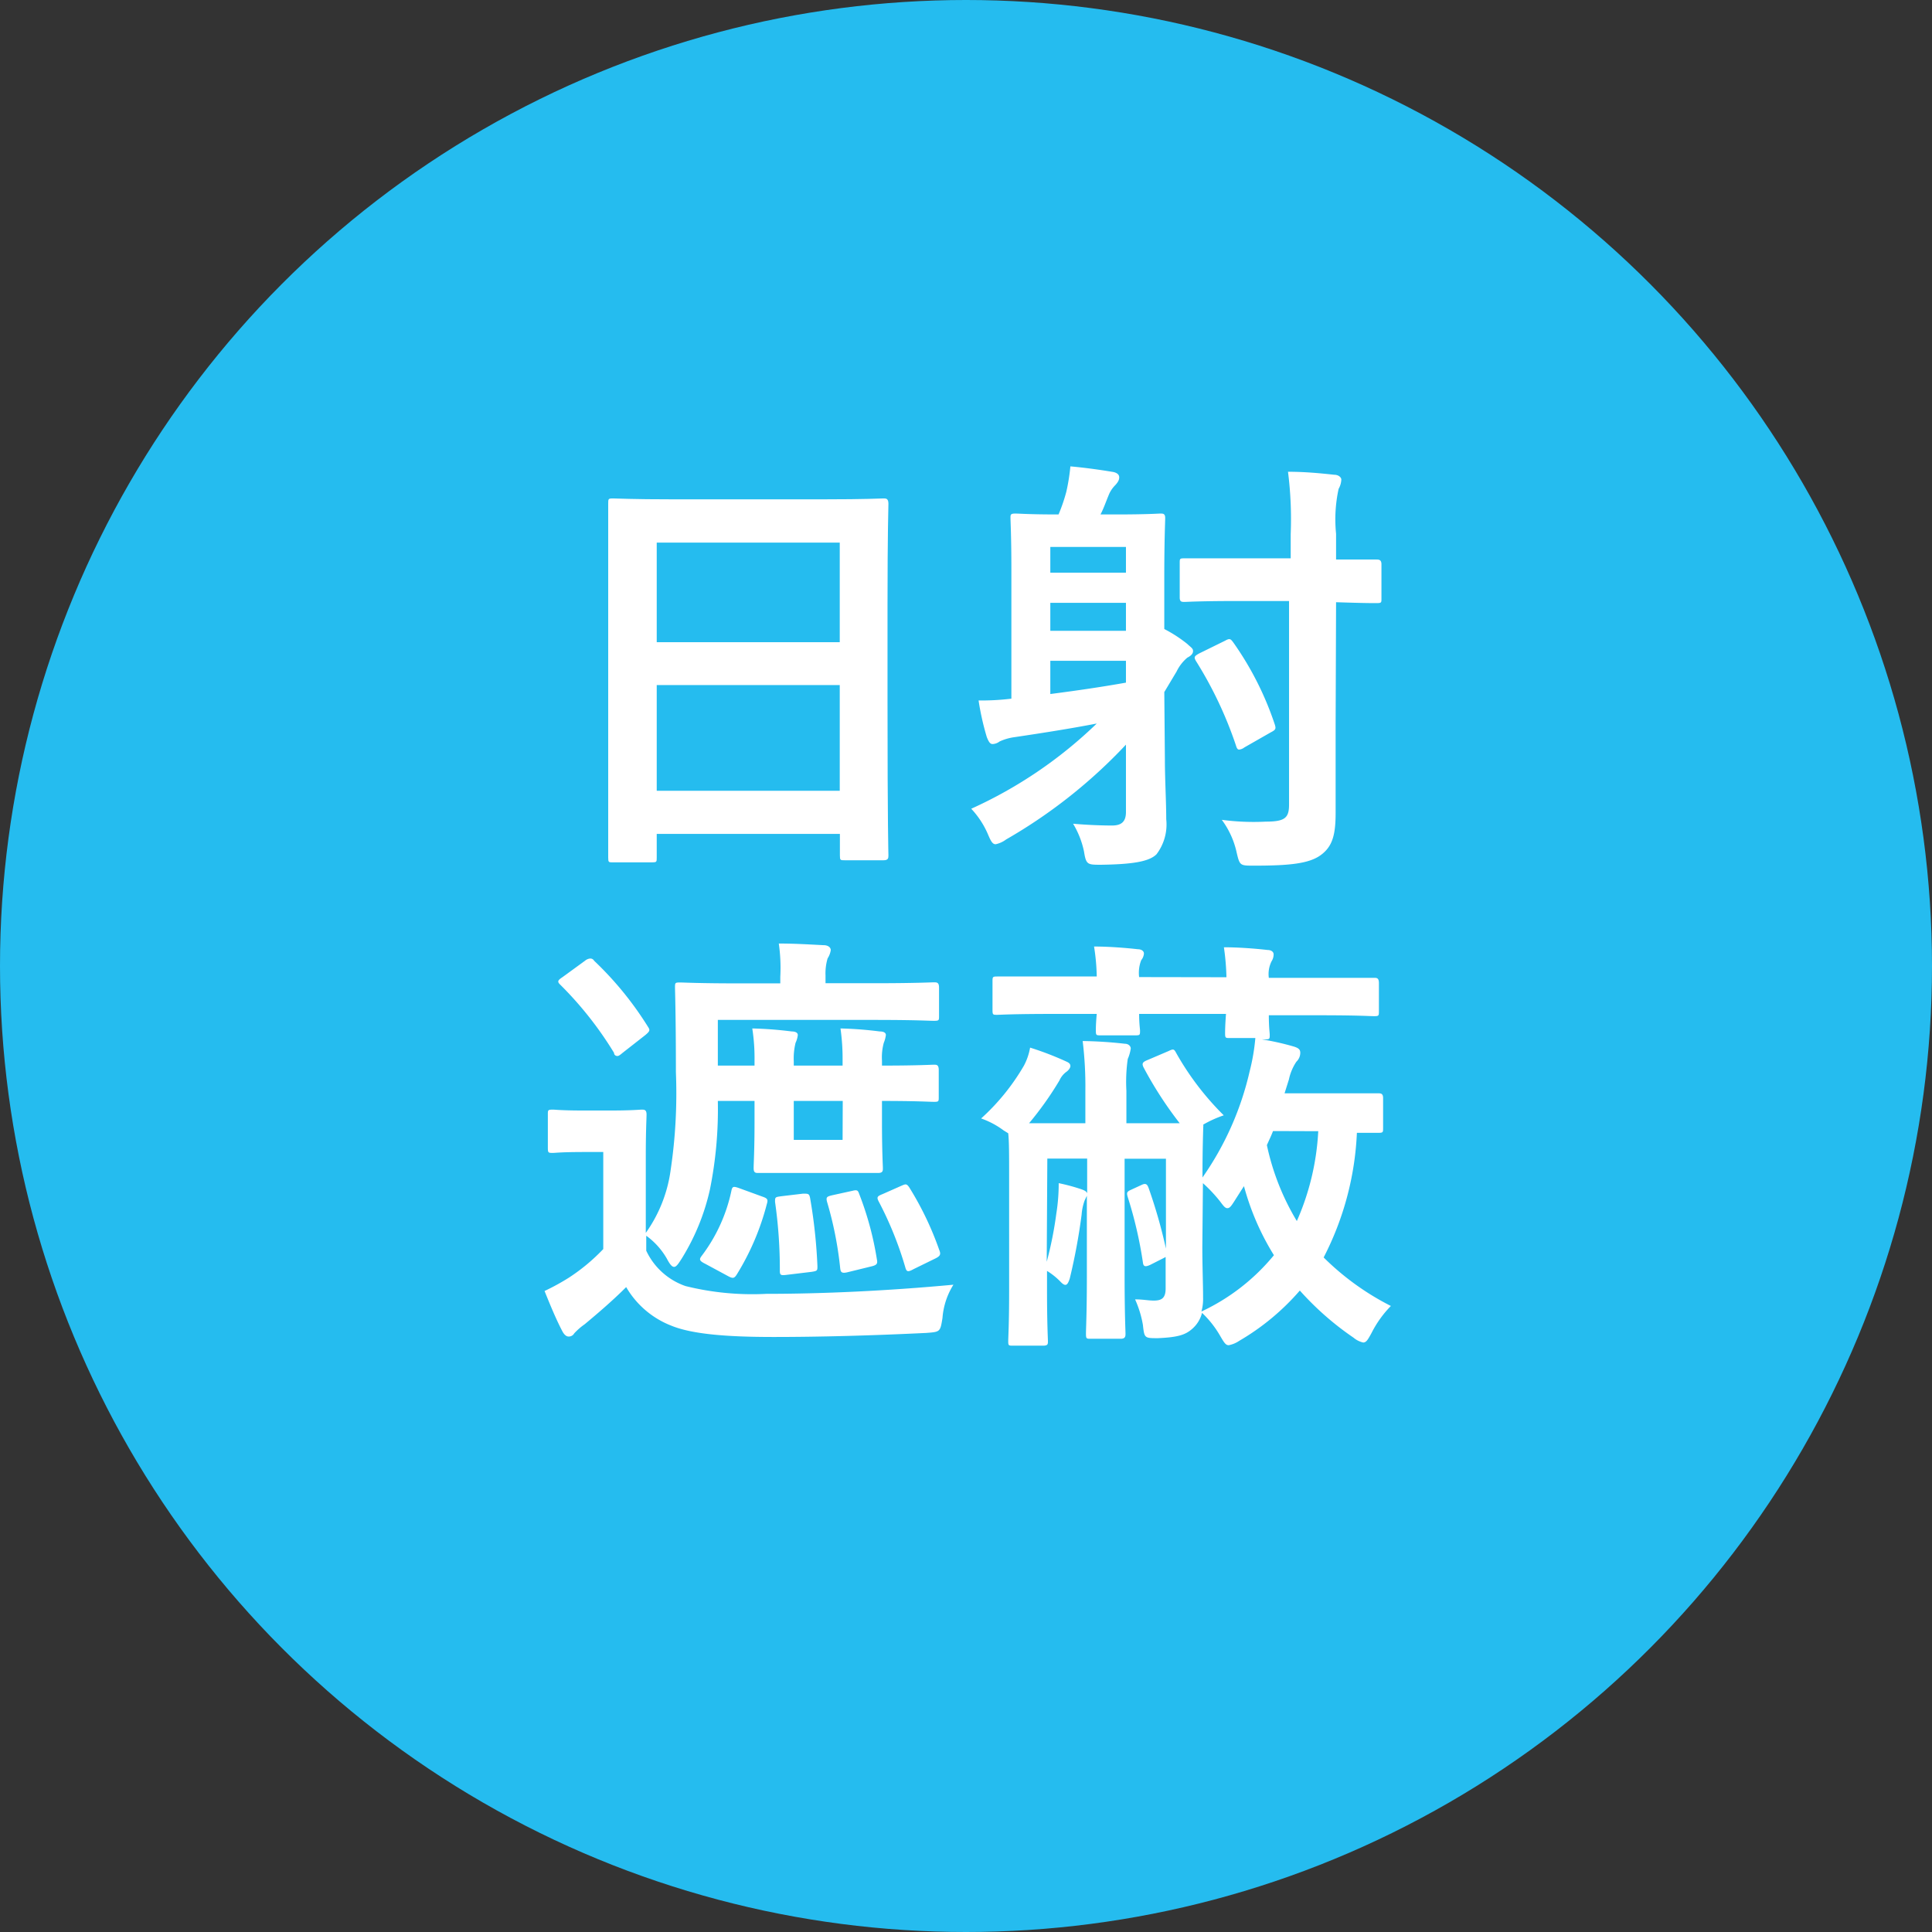 <svg xmlns="http://www.w3.org/2000/svg" viewBox="0 0 129 129"><rect x="0" y="0" width="129" height="129" fill="#333333" stroke="none"/><defs><style>.cls-1{fill:#25bcef;}.cls-2{fill:#fff;}</style></defs><title>Asset 2</title><g id="Layer_2" data-name="Layer 2"><g id="contents"><circle class="cls-1" cx="64.5" cy="64.5" r="64.5"/><path class="cls-2" d="M40.93,57.58c-.29,0-.32,0-.32-.32s0-1.93,0-10.39V41.24c0-5.66,0-7.44,0-7.61,0-.32,0-.35.32-.35s1.19.06,4,.06H55c2.83,0,3.85-.06,4-.06s.32,0,.32.35c0,.17-.06,1.95-.06,6.74v6.47c0,8.38.06,10.1.06,10.27s0,.33-.32.33h-2.6c-.29,0-.32,0-.32-.33V55.68H43.85v1.58c0,.29,0,.32-.33.32Zm2.92-14.7H56.07V36.23H43.85ZM56.07,52.8V45.74H43.85V52.8Z"/><path class="cls-2" d="M77.78,50.7c0,1.34.09,2.85.09,4a3.29,3.29,0,0,1-.65,2.34c-.49.49-1.6.67-3.7.7-.91,0-1,0-1.14-.88A5.89,5.89,0,0,0,71.65,55c1,.09,2,.12,2.6.12s.93-.23.93-.9v-4.5a34.54,34.54,0,0,1-8,6.33,1.79,1.79,0,0,1-.7.32c-.21,0-.32-.2-.53-.7A5.87,5.87,0,0,0,64.85,54a29.58,29.58,0,0,0,8.38-5.69c-1.81.35-3.74.65-5.49.91a3.49,3.49,0,0,0-1,.29.81.81,0,0,1-.47.17c-.17,0-.26-.17-.38-.46a17.79,17.79,0,0,1-.55-2.45,16.33,16.33,0,0,0,2.19-.12V38c0-2.16-.06-3.21-.06-3.42s0-.29.32-.29.88.06,2.89.06a11.41,11.41,0,0,0,.52-1.52,13.35,13.35,0,0,0,.27-1.69c1,.09,2,.23,2.89.38.23.06.37.17.37.35s-.08.32-.26.52a2,2,0,0,0-.41.59c-.23.55-.38,1-.58,1.37h1c2.16,0,2.83-.06,3-.06s.32,0,.32.29-.06,1.43-.06,3.91V42a9.07,9.07,0,0,1,1.54,1c.24.23.38.29.38.47s-.14.32-.38.44a2.8,2.8,0,0,0-.72.93l-.82,1.37ZM70.13,36.52v1.72h5.05V36.52Zm5.05,5.6V40.25H70.13v1.87Zm0,2H70.13v2.22c1.78-.23,3.42-.47,5.05-.76Zm14,4.35c0,2,0,4.35,0,5.8s-.2,2.25-1,2.83-2.16.7-4.46.7c-.91,0-.94,0-1.14-.84a5.7,5.7,0,0,0-1-2.22,16.08,16.08,0,0,0,2.94.12c1.29,0,1.55-.26,1.55-1.14V40.13H82.62c-2.54,0-3.35.06-3.53.06s-.32,0-.32-.29V37.6c0-.3,0-.32.32-.32s1,0,3.53,0h3.56V35.67A25,25,0,0,0,86,31.5c1.11,0,2.07.09,3.09.2.29,0,.47.18.47.32a1.36,1.36,0,0,1-.18.62,9.55,9.55,0,0,0-.17,3v1.72c1.83,0,2.51,0,2.68,0s.35,0,.35.32v2.3c0,.26,0,.29-.35.29s-.85,0-2.68-.06Zm-7.38-5.69c.32-.18.37-.12.55.12a20.88,20.88,0,0,1,2.77,5.48c.09.29.06.35-.29.53l-1.75,1a.66.66,0,0,1-.35.14c-.09,0-.15-.08-.21-.29a26.39,26.39,0,0,0-2.65-5.6c-.18-.29-.12-.35.2-.53Z"/><path class="cls-2" d="M47.93,71.15h2.45v-.32a12.85,12.85,0,0,0-.15-2.16,25.42,25.42,0,0,1,2.63.2c.26,0,.41.09.41.24a1.7,1.7,0,0,1-.15.52A4.36,4.36,0,0,0,53,70.86v.29h3.26V70.8a14.36,14.36,0,0,0-.14-2.13,25.21,25.21,0,0,1,2.62.2c.27,0,.41.09.41.24a2,2,0,0,1-.14.52,3.71,3.71,0,0,0-.12,1.2v.32c2.36,0,3.3-.06,3.47-.06s.32,0,.32.35v1.81c0,.29,0,.32-.32.32s-1.11-.06-3.47-.06v1.43c0,1.93.06,2.89.06,3.06s0,.32-.32.32-.82,0-2.63,0H53.3c-1.87,0-2.48,0-2.66,0s-.32,0-.32-.32.06-1.13.06-3.06V73.51H47.93a27,27,0,0,1-.53,5.92A14.83,14.83,0,0,1,45.54,84c-.24.38-.38.59-.53.59s-.29-.18-.49-.56a4.89,4.89,0,0,0-1.37-1.52v1a4.53,4.53,0,0,0,2.62,2.36,18.44,18.44,0,0,0,5.4.52c3.76,0,8.11-.2,12.49-.61A4.87,4.87,0,0,0,62.93,88c-.15.93-.15.93-1.08,1-3.71.18-7.18.27-10.22.27s-5.42-.18-6.82-.76a6,6,0,0,1-3-2.57c-.84.84-1.75,1.63-2.77,2.48a4.26,4.26,0,0,0-.7.61.41.41,0,0,1-.38.21c-.14,0-.29-.12-.41-.35-.4-.76-.78-1.67-1.19-2.69A15,15,0,0,0,38,85.3a12.78,12.78,0,0,0,2.28-1.9V76.92H39c-1.52,0-1.92.06-2.07.06-.32,0-.35,0-.35-.35V74.41c0-.29,0-.32.35-.32.15,0,.55.06,2.07.06h1.69c1.55,0,2-.06,2.16-.06s.32,0,.32.32-.05,1-.05,2.83v5.08a9.4,9.4,0,0,0,1.66-4.2,34.82,34.82,0,0,0,.35-6.53c0-3.8-.06-5.49-.06-5.64,0-.32,0-.35.32-.35s1.2.06,4,.06h2.71v-.43A11.3,11.3,0,0,0,52,63c1.07,0,2,.06,3,.11.29,0,.47.15.47.33a1.39,1.39,0,0,1-.21.55,3.52,3.52,0,0,0-.14,1.14v.52h3.23c2.83,0,3.8-.06,4-.06s.35,0,.35.35v1.9c0,.29,0,.32-.35.32s-1.14-.06-4-.06H47.93Zm-8.87-7a.62.62,0,0,1,.35-.15.29.29,0,0,1,.26.15,22.32,22.32,0,0,1,3.59,4.4c.15.23.15.29-.17.56L41.57,70.3c-.18.15-.26.21-.35.21S41,70.45,41,70.3a24,24,0,0,0-3.59-4.55c-.21-.2-.18-.29.14-.5ZM50.91,79.9c.35.12.38.2.29.5a17,17,0,0,1-2,4.69c-.17.27-.26.29-.58.12l-1.52-.82c-.4-.2-.43-.29-.26-.52a10.93,10.93,0,0,0,2-4.38c.06-.29.15-.29.56-.14Zm2.71-.2c.35,0,.41,0,.47.29a35,35,0,0,1,.49,4.55c0,.29,0,.32-.38.38l-1.66.2c-.44.06-.47,0-.47-.29a31.77,31.77,0,0,0-.32-4.58c0-.32,0-.32.44-.38Zm2.65-6.19H53v2.6h3.26Zm.65,6c.35-.09.37,0,.46.24a21,21,0,0,1,1.17,4.34c.06.29,0,.38-.38.47l-1.55.38c-.43.11-.49,0-.52-.26a24.24,24.24,0,0,0-.88-4.44c-.08-.32,0-.35.38-.44Zm3.23-.32c.32-.14.38-.17.56.09a21.07,21.07,0,0,1,2,4.17c.12.29.09.41-.26.58L61,84.74c-.38.21-.47.18-.55-.11a23.64,23.64,0,0,0-1.78-4.41c-.15-.29-.09-.35.26-.49Z"/><path class="cls-2" d="M81.89,65.25a16.18,16.18,0,0,0-.17-2c1,0,2.13.09,2.91.18.27,0,.41.14.41.29a.86.86,0,0,1-.14.47,1.91,1.91,0,0,0-.18,1.1h3.36c2.62,0,3.5,0,3.67,0s.32,0,.32.35v1.86c0,.32,0,.35-.32.35s-1-.06-3.67-.06H84.72c0,.79.06,1.17.06,1.29,0,.29,0,.32-.32.32h-.2a17.74,17.74,0,0,1,2.1.47c.38.11.46.23.46.43a.83.83,0,0,1-.26.59,3.39,3.39,0,0,0-.5,1.19L85.77,73h2.92C91,73,91.81,73,92,73s.35,0,.35.32v2c0,.29,0,.32-.35.32-.12,0-.53,0-1.4,0a20,20,0,0,1-2.22,8.32,17.73,17.73,0,0,0,4.49,3.24A7.19,7.19,0,0,0,91.58,89c-.24.44-.35.64-.56.64a1.5,1.5,0,0,1-.64-.32,19.63,19.63,0,0,1-3.59-3.15,16,16,0,0,1-4.05,3.36,1.86,1.86,0,0,1-.7.29c-.21,0-.32-.2-.58-.64a6.66,6.66,0,0,0-1.2-1.52,2.09,2.09,0,0,1-.67,1.08c-.44.38-.91.55-2.28.61-.9,0-.9,0-1-.9a7.06,7.06,0,0,0-.52-1.69c.55,0,.87.08,1.25.08.53,0,.79-.17.79-.81v-2.1l-.15.08-.87.44c-.38.18-.47.09-.5-.17a27.69,27.69,0,0,0-1-4.32c-.09-.29-.09-.38.17-.5l.76-.35c.3-.14.38,0,.47.26a34.32,34.32,0,0,1,1.14,4v-6H75.09v7.85c0,2.48.06,3.65.06,3.82s0,.35-.32.35h-2c-.29,0-.32,0-.32-.35s.06-1.34.06-3.82V79.84l-.15.32a3.46,3.46,0,0,0-.2.94,39.93,39.93,0,0,1-.79,4.26c-.09.29-.18.43-.29.43s-.21-.08-.38-.26a4.57,4.57,0,0,0-.85-.67V86.2c0,2.16.06,3.18.06,3.36s0,.29-.32.29h-2c-.3,0-.33,0-.33-.29s.06-1.14.06-3.36V78.67c0-1.54,0-2.47-.06-3L67,75.47a5.57,5.57,0,0,0-1.49-.79,14.68,14.68,0,0,0,2.86-3.53,4.06,4.06,0,0,0,.41-1.2,20.7,20.7,0,0,1,2.42.93c.21.09.27.18.27.3s-.12.29-.3.41a1.45,1.45,0,0,0-.43.55A22,22,0,0,1,68.71,75h3.76V72.84a25,25,0,0,0-.18-3.33,28,28,0,0,1,2.8.18c.27,0,.41.17.41.32a2.69,2.69,0,0,1-.2.7,10.82,10.82,0,0,0-.09,2.13V75h3.56a25.55,25.55,0,0,1-2.42-3.74c-.12-.26-.06-.35.29-.49L78,70.19c.32-.15.38-.18.53.11a18.84,18.84,0,0,0,3.18,4.17,7.67,7.67,0,0,0-1.37.62.47.47,0,0,1,0,.17c0,.21-.05,1.28-.05,3.36a20.18,20.18,0,0,0,3.15-7.09,13.7,13.7,0,0,0,.38-2.22h-1.7c-.29,0-.32,0-.32-.32,0-.12,0-.5.06-1.29H76.06c0,.65.06,1,.06,1.11,0,.3,0,.32-.33.32h-2.3c-.29,0-.32,0-.32-.32,0-.14,0-.46.06-1.11h-3c-2.59,0-3.5.06-3.64.06-.3,0-.32,0-.32-.35V65.55c0-.32,0-.35.32-.35.14,0,1,0,3.64,0h3a14.07,14.07,0,0,0-.18-2c1,0,2.13.09,2.92.18.23,0,.41.11.41.29a.79.79,0,0,1-.18.44,2.32,2.32,0,0,0-.14,1.13Zm-12,19a25.1,25.1,0,0,0,.64-3.21A12.69,12.69,0,0,0,70.69,79a12.58,12.58,0,0,1,1.49.4c.26.09.35.15.41.27V77.36H69.93Zm10.39-1c0,1.32.05,2.48.05,3.39a3.16,3.16,0,0,1-.11.93,13.84,13.84,0,0,0,4.84-3.76,17.23,17.23,0,0,1-2-4.61c-.21.32-.41.64-.64,1s-.32.47-.47.47-.26-.15-.5-.47A9.92,9.92,0,0,0,80.32,79ZM85,75.52c-.12.32-.27.62-.41.94a16.41,16.41,0,0,0,2,5.07,17,17,0,0,0,1.43-6Z"/></g></g></svg>